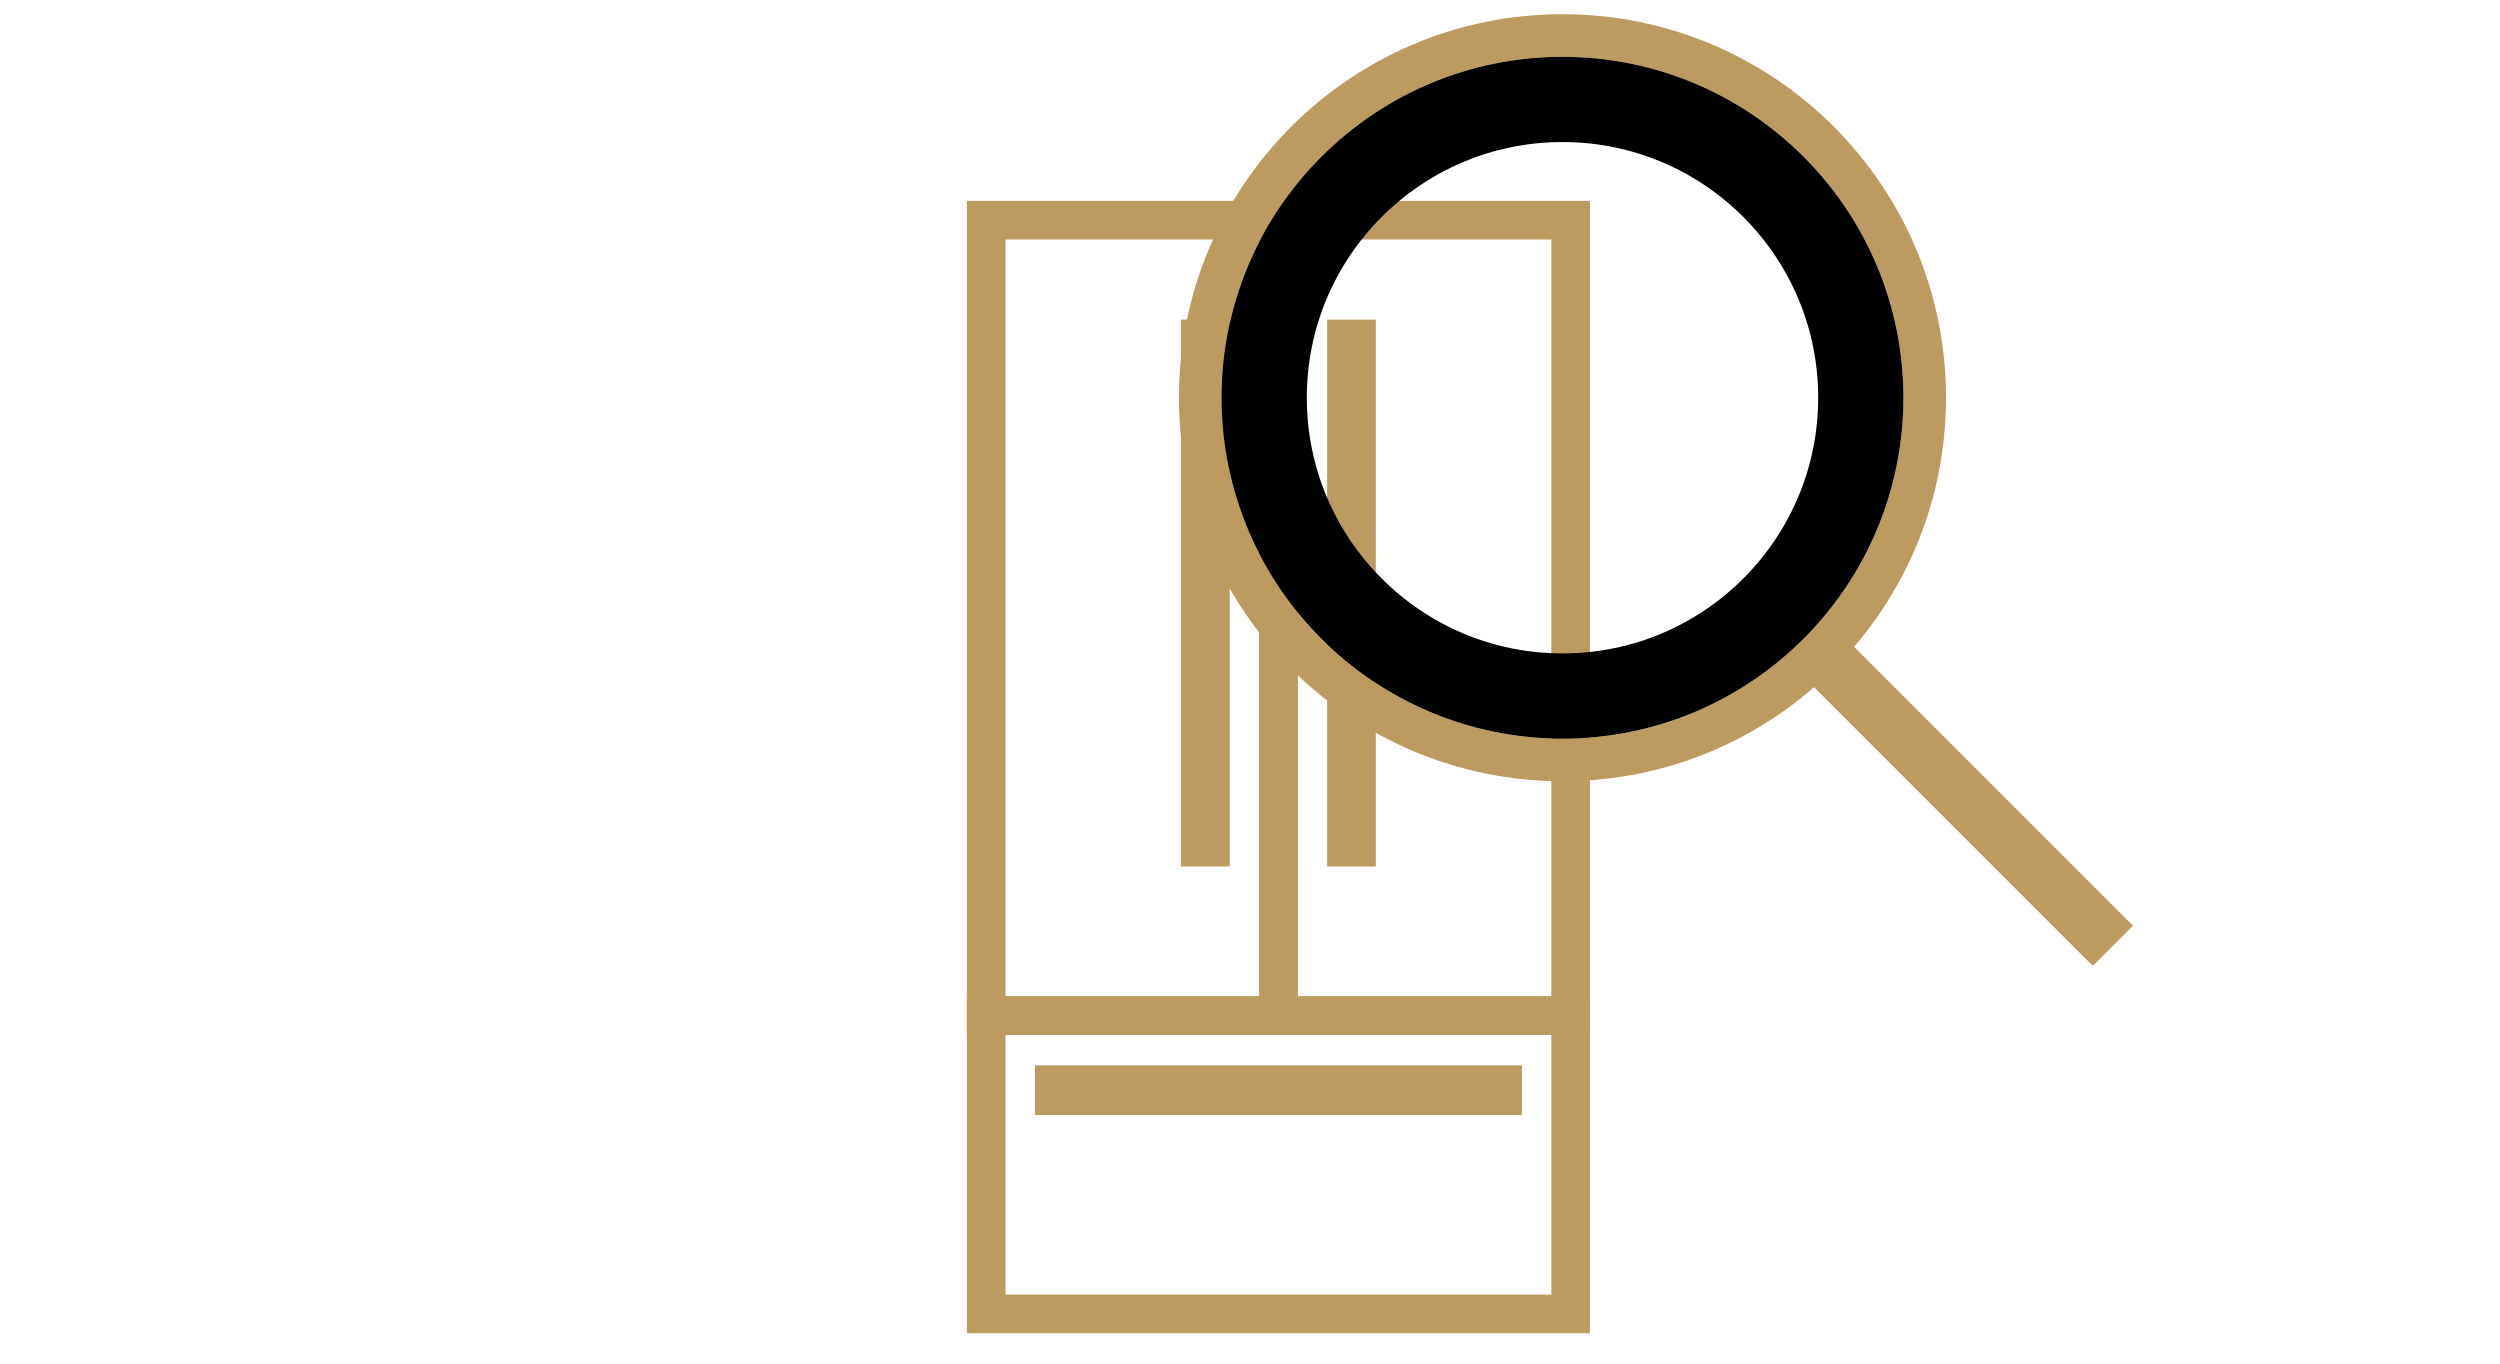 <svg width="44" height="24" viewBox="0 0 44 24" fill="none" xmlns="http://www.w3.org/2000/svg">
<rect x="22.5" y="3.875" width="5.143" height="14" stroke="#BD9B60" stroke-width="0.68"/>
<rect x="17.357" y="17.875" width="10.286" height="5.25" stroke="#BD9B60" stroke-width="0.68"/>
<rect width="5.143" height="14" transform="matrix(-1 0 0 1 22.5 3.875)" stroke="#BD9B60" stroke-width="0.68"/>
<rect x="23.357" y="5.625" width="0.857" height="9.625" fill="#BD9B60"/>
<rect x="26.786" y="18.75" width="0.875" height="8.571" transform="rotate(90 26.786 18.75)" fill="#BD9B60"/>
<rect x="20.786" y="5.625" width="0.857" height="9.625" fill="#BD9B60"/>
<circle cx="27.5" cy="7" r="6.375" stroke="#BD9B60" stroke-width="0.75"/>
<circle cx="27.5" cy="7" r="5.25" stroke="black" stroke-width="1.5"/>
<line x1="31.854" y1="11.313" x2="37.187" y2="16.646" stroke="#BD9B60"/>
</svg>
